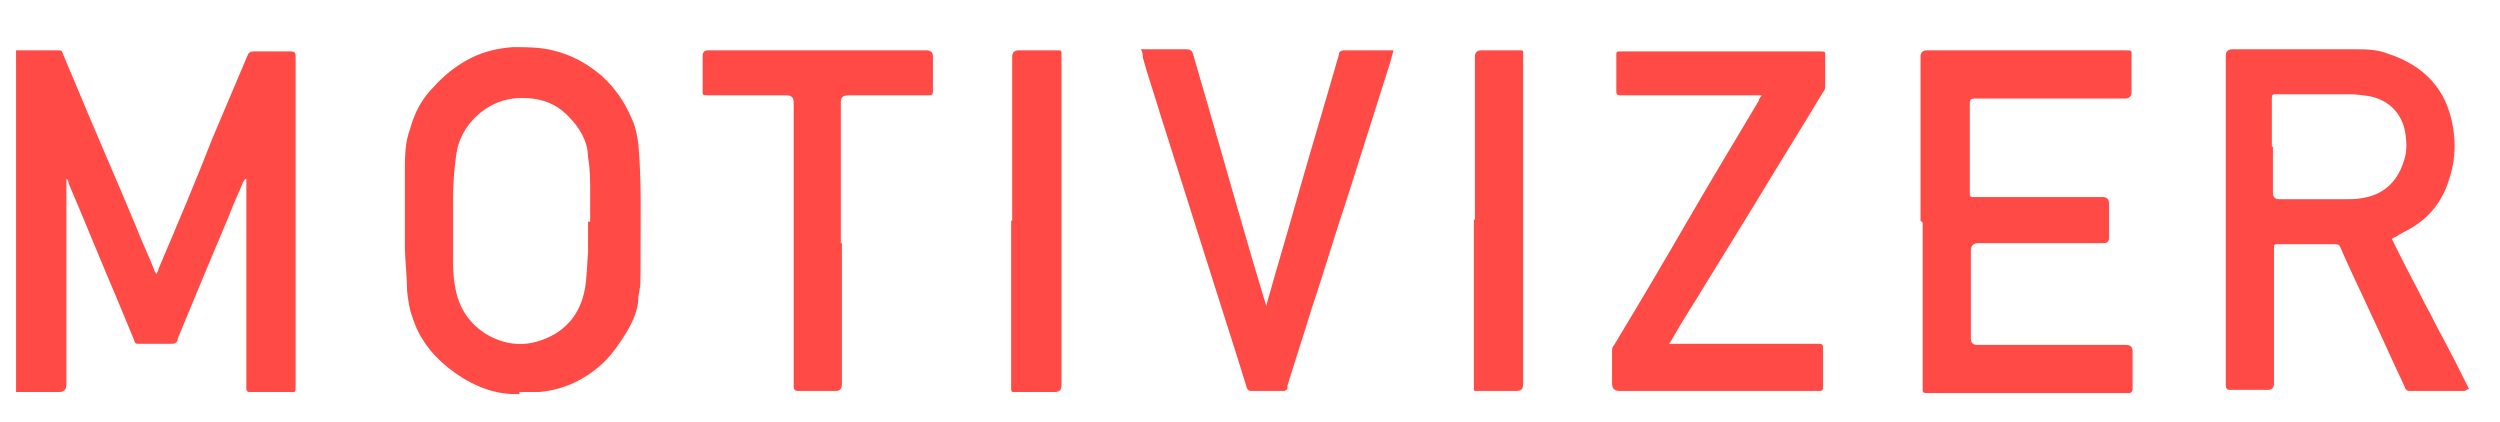 <svg xmlns="http://www.w3.org/2000/svg" id="Warstwa_1" data-name="Warstwa 1" viewBox="0 0 233.4 39.4"><defs><style>      .cls-1 {        fill: #ff4a45;        stroke-width: 0px;      }    </style></defs><path class="cls-1" d="M1.4,4.7h4c.3,0,.4,0,.5.4.4.9.7,1.7,1.1,2.6,1.9,4.6,3.9,9.1,5.8,13.7.5,1.3,1.1,2.5,1.6,3.8,0,.1.1.2.2.4.1-.2.2-.4.2-.5,1.7-4,3.4-8,5-12.1,1.1-2.6,2.2-5.2,3.3-7.8.1-.3.3-.4.6-.4h3.5q.4,0,.4.4v30.8c0,.7,0,.6-.6.6h-3.7q-.3,0-.3-.3v-19.6c-.2,0-.2.2-.3.3-.4,1-.9,2-1.3,3.1-1.6,3.8-3.2,7.6-4.8,11.5h0c0,.4-.3.5-.6.5h-3c-.3,0-.4,0-.5-.4-.6-1.4-1.1-2.7-1.7-4.1-1.5-3.5-2.9-7-4.4-10.5,0-.1,0-.3-.2-.4h0v19.2q0,.7-.7.7H1.5V4.7h-.1Z"></path><path class="cls-1" d="M48.6,36.8h-.4c-2.4,0-4.5-1-6.4-2.5-1.6-1.3-2.7-2.8-3.3-4.7-.3-.8-.4-1.6-.5-2.5,0-1.4-.2-2.8-.2-4.2v-6.9c0-1.4,0-2.7.5-4,.4-1.5,1.1-2.8,2.2-3.9,1-1.1,2.1-2,3.5-2.7,1.2-.6,2.5-.9,3.9-1,1.2,0,2.5,0,3.7.3,1.7.4,3.2,1.2,4.6,2.4,1.2,1.1,2.1,2.4,2.7,3.8.4.8.6,1.7.7,2.6.3,3.4.2,6.9.2,10.3s0,2.6-.2,3.9c0,1.2-.5,2.3-1.1,3.3s-1.3,2-2.1,2.8c-1.7,1.6-3.7,2.6-6.1,2.8h-1.8v.2ZM55.1,20.6h0v-2.6c0-1.1,0-2.2-.2-3.3,0-1.5-.8-2.8-1.8-3.8-1.4-1.5-3.2-1.9-5.2-1.7-2.5.3-4.9,2.4-5.3,5.2-.2,1.4-.3,2.8-.3,4.1v5.5c0,.9,0,1.9.2,2.8.3,1.9,1.3,3.4,2.9,4.4,1.7,1,3.5,1.2,5.3.5,2.2-.8,3.5-2.5,3.9-4.7.2-1.1.2-2.3.3-3.4v-2.9h.2Z"></path><path class="cls-1" d="M230.1,36.5h-5c-.3,0-.5,0-.6-.4-1.1-2.3-2.1-4.6-3.2-6.9-.9-2-1.9-4-2.8-6.1-.1-.3-.3-.3-.6-.3h-5.3c-.2,0-.3,0-.3.3v12.7q0,.6-.6.6h-3.5q-.4,0-.4-.4V5.2q0-.6.6-.6h11.4c1,0,2.1,0,3.1.4,3.4,1.1,5.5,3.3,6.1,6.8.3,1.7.2,3.4-.4,5.1-.6,1.9-1.8,3.4-3.5,4.4-.5.3-1,.5-1.4.8-.1,0-.2.1-.4.2.4.8.8,1.6,1.2,2.4s.8,1.5,1.2,2.3.8,1.6,1.2,2.3c.4.8.8,1.6,1.2,2.3.4.8.8,1.5,1.2,2.3.4.8.8,1.6,1.2,2.4l-.4.2ZM212.2,13.7v4.3q0,.6.6.6h6.1c.5,0,1.1,0,1.6-.1,2-.3,3.3-1.5,3.9-3.4.3-.8.3-1.6.2-2.4-.2-1.9-1.4-3.3-3.3-3.7-.6-.1-1.3-.2-1.9-.2h-6.9c-.3,0-.4,0-.4.4v4.5h0Z"></path><path class="cls-1" d="M179.3,20.6V5.3q0-.6.6-.6h18.5c.7,0,.6,0,.6.6v3.3q0,.6-.6.6h-14.1q-.4,0-.4.4v8.4c0,.3,0,.4.4.4h12c.4,0,.6.2.6.6v3.2q0,.5-.5.5h-11.7q-.7,0-.7.7v8.2c0,.4.2.6.6.6h13.9q.6,0,.6.6v3.5q0,.4-.4.4h-18.5c-.8,0-.7,0-.7-.7v-15.2l-.2-.2Z"></path><path class="cls-1" d="M164.8,8.9h-13.6q-.3,0-.3-.3v-3.5c0-.2,0-.3.3-.3h18.6c.7,0,.6,0,.6.6v2.6c0,.2,0,.4-.2.6-2.1,3.5-4.3,7-6.4,10.5-1.6,2.6-3.2,5.2-4.8,7.8-.9,1.5-1.9,3-2.8,4.6-.1.2-.2.4-.4.6h14.1q.3,0,.3.3v3.8q0,.3-.3.3h-18.7q-.7,0-.7-.7v-2.9c0-.3,0-.5.2-.7,2.3-3.8,4.6-7.7,6.8-11.5s4.5-7.6,6.7-11.3c0-.1.1-.3.3-.5h.3Z"></path><path class="cls-1" d="M130.1,4.7c-.1.4-.2.7-.3,1.1-1.3,4.1-2.6,8.2-3.9,12.3-1.2,3.6-2.3,7.3-3.5,10.9-.7,2.3-1.5,4.7-2.2,7v.2c0,.2-.2.3-.4.3h-3q-.3,0-.4-.3c-.3-1-.6-1.9-.9-2.9-.7-2.2-1.4-4.4-2.1-6.6-1.7-5.4-3.4-10.7-5.1-16.1-.5-1.7-1.1-3.4-1.6-5.2,0-.2,0-.5-.2-.8h4.3q.5,0,.6.5c1.9,6.5,3.7,12.9,5.6,19.4.4,1.3.8,2.7,1.2,4,0,.1,0,.2,0,.4h0c0-.1,0-.2,0-.3,1-3.6,2.1-7.2,3.1-10.8,1.2-4.2,2.5-8.5,3.7-12.7q0-.4.5-.4h4.5-.2Z"></path><path class="cls-1" d="M78.6,22.7v13.2q0,.6-.6.6h-3.5q-.4,0-.4-.4V9.6c0-.5-.2-.7-.7-.7h-7.2c-.7,0-.6,0-.6-.7v-3q0-.5.5-.5h20.4c.4,0,.6.2.6.6v3.1c0,.4,0,.5-.5.5h-7.4c-.5,0-.7.2-.7.6v13.2h0Z"></path><path class="cls-1" d="M94.5,20.6V5.3q0-.6.6-.6h3.7c.2,0,.3,0,.3.3v31c0,.4-.2.6-.6.6h-3.8c-.2,0-.3,0-.3-.3v-15.7h0Z"></path><path class="cls-1" d="M137.7,20.6V5.3q0-.6.6-.6h3.7c.1,0,.2,0,.2.2v31c0,.4-.2.6-.6.6h-3.8c-.2,0-.2,0-.2-.3v-15.7h.1Z"></path></svg>